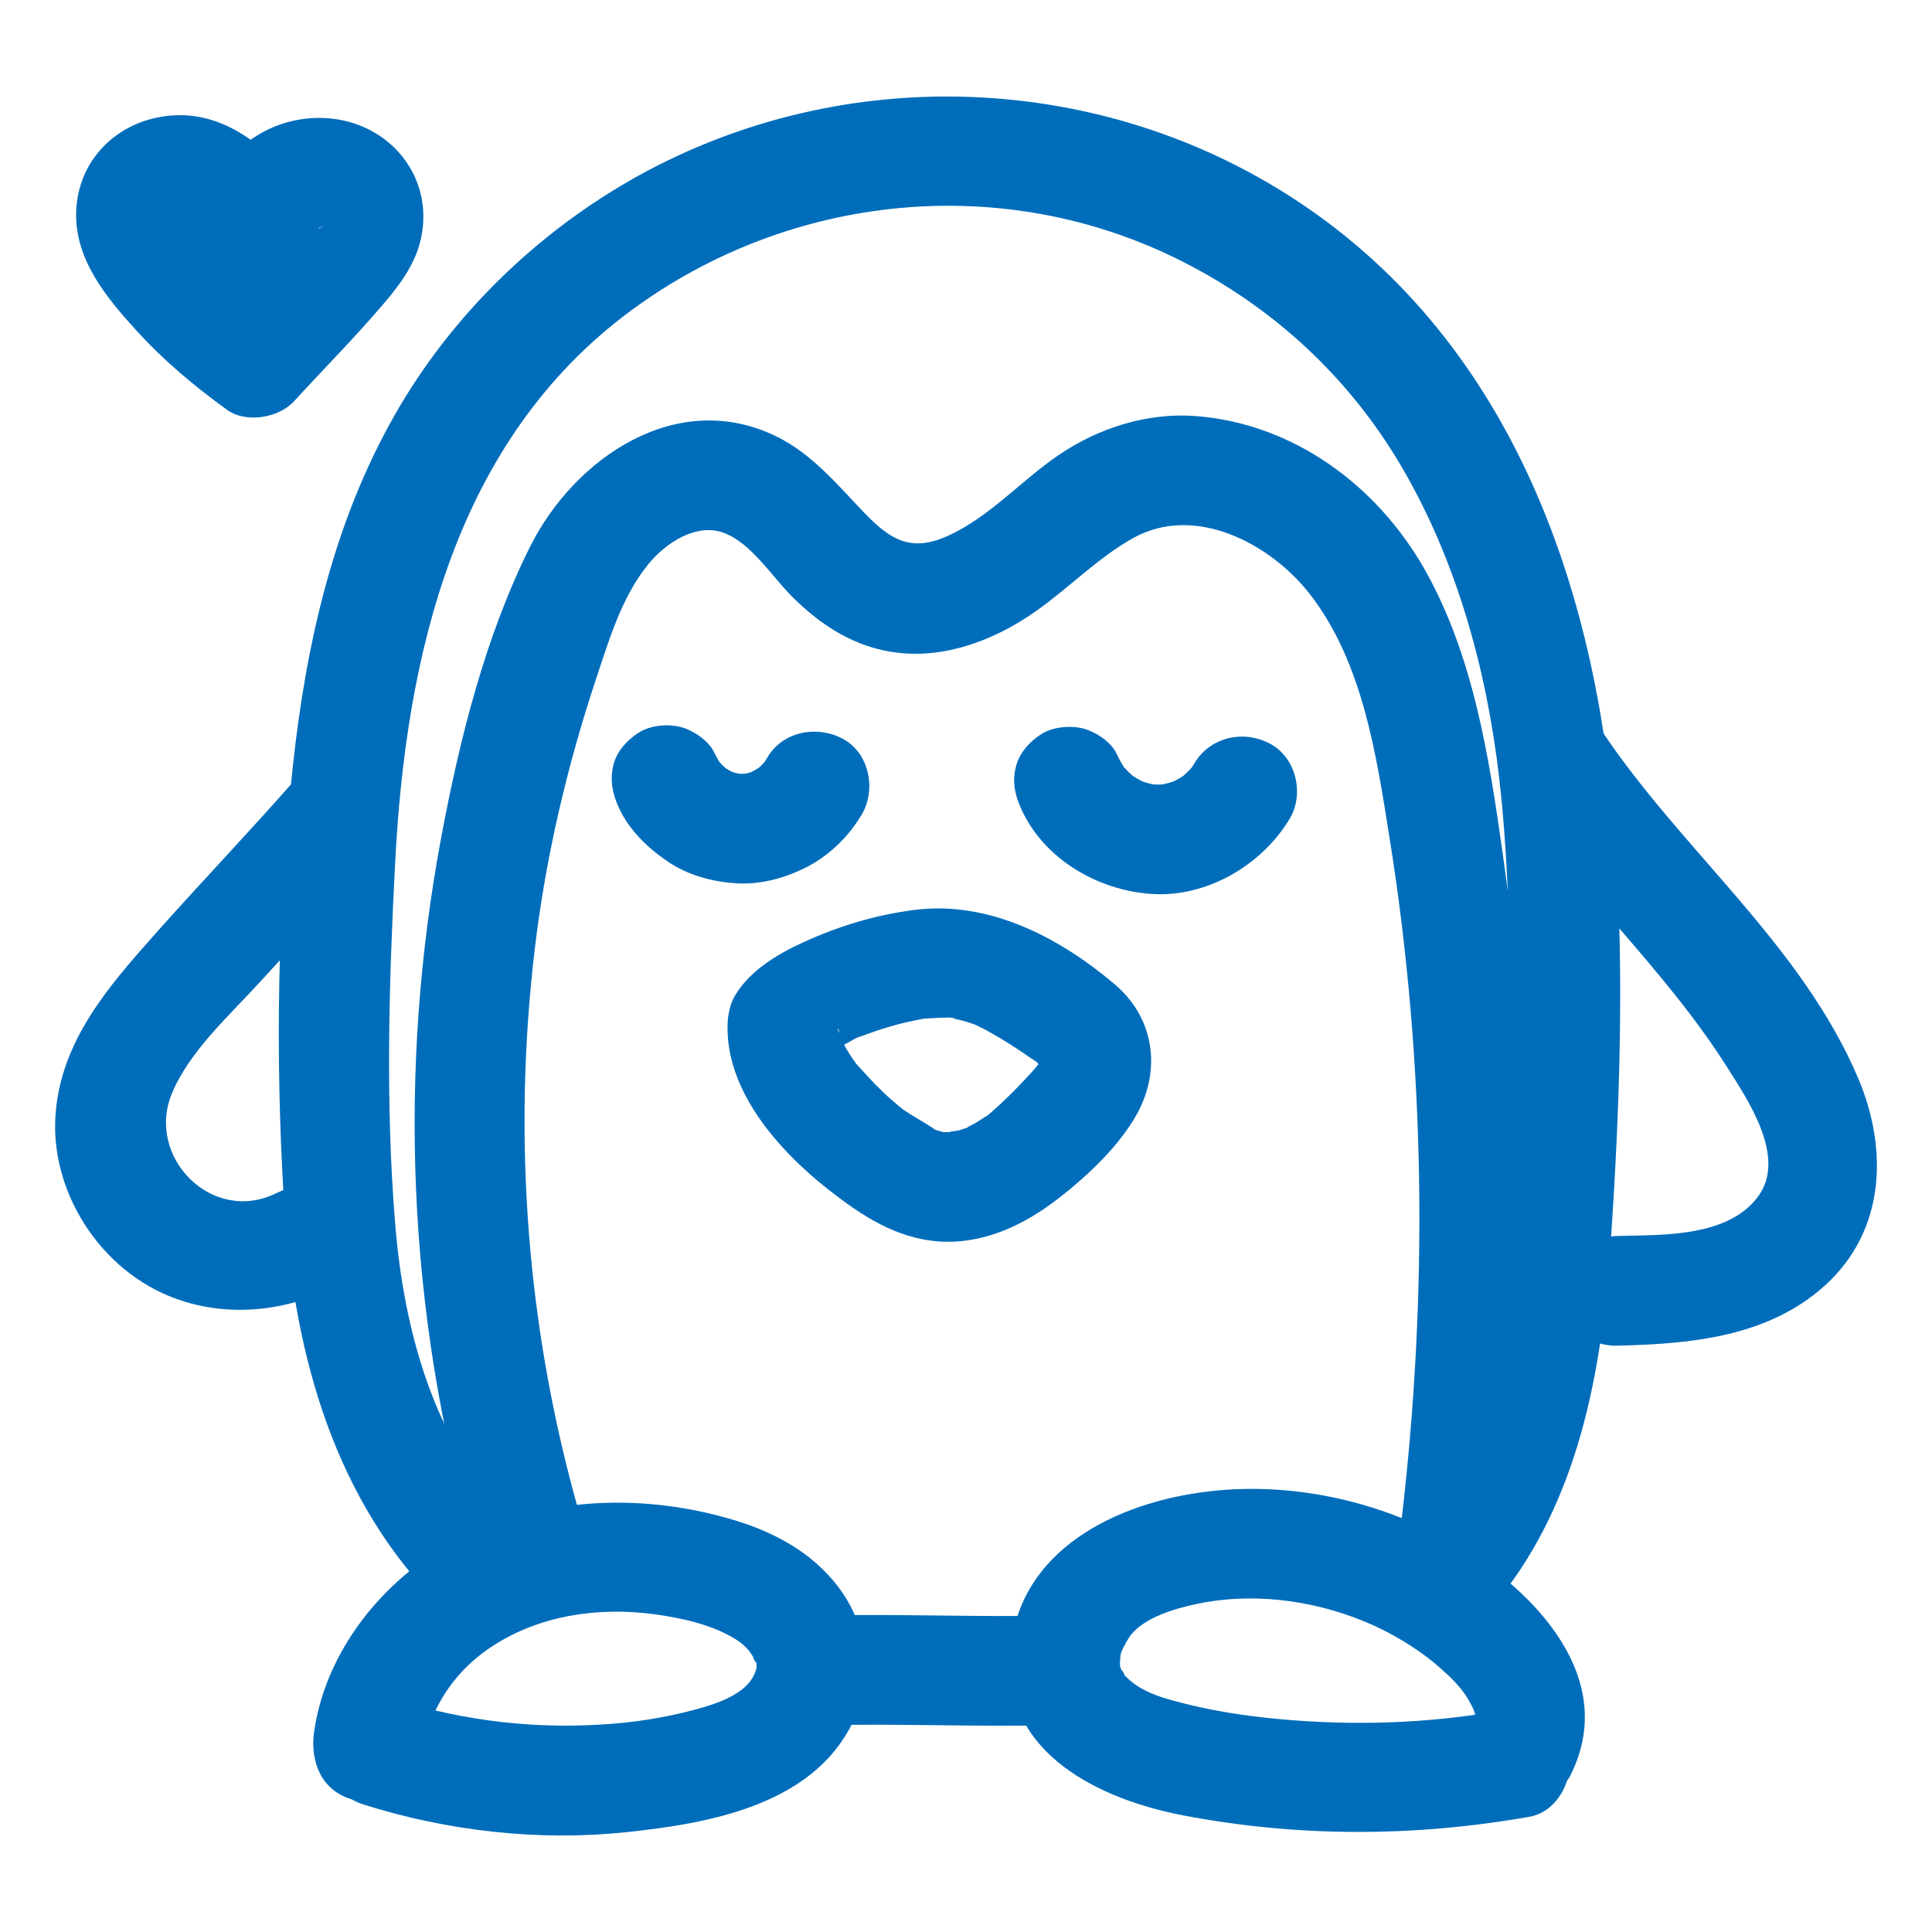 <svg width="70" height="70" viewBox="0 0 70 70" fill="none" xmlns="http://www.w3.org/2000/svg">
<path d="M10.323 6.249C9.379 5.081 7.98 4.127 6.413 4.175C4.414 4.23 2.798 5.693 2.758 7.72C2.726 9.413 3.854 10.781 4.933 11.965C5.917 13.054 7.044 13.992 8.228 14.851C8.915 15.344 10.099 15.145 10.651 14.541C11.738 13.356 12.882 12.204 13.921 10.979C14.521 10.28 15.081 9.509 15.264 8.587C15.488 7.474 15.208 6.361 14.433 5.502C13.137 4.079 10.954 3.912 9.347 4.89C7.748 5.868 7.004 7.529 6.461 9.238C6.149 10.232 6.837 11.448 7.86 11.679C8.947 11.925 9.979 11.353 10.323 10.288C10.411 10.009 10.499 9.731 10.603 9.453C10.619 9.405 10.635 9.366 10.659 9.318C10.739 9.111 10.731 9.135 10.627 9.389C10.635 9.286 10.739 9.151 10.787 9.064C10.843 8.96 10.906 8.849 10.97 8.746C11.018 8.666 11.074 8.579 11.13 8.507C11.082 8.571 11.027 8.634 10.979 8.706C11.043 8.682 11.194 8.467 11.25 8.42C11.298 8.372 11.346 8.332 11.402 8.284C11.514 8.189 11.466 8.229 11.258 8.396C11.25 8.372 11.522 8.245 11.538 8.229C11.674 8.157 11.61 8.181 11.354 8.3C11.418 8.277 11.474 8.261 11.538 8.245C11.938 8.133 11.514 8.3 11.458 8.237C11.53 8.229 11.61 8.229 11.682 8.237C11.578 8.221 11.482 8.205 11.378 8.197C11.426 8.221 11.658 8.284 11.706 8.292C11.618 8.253 11.53 8.221 11.434 8.181C11.498 8.213 11.57 8.253 11.626 8.292C11.53 8.308 11.282 7.951 11.522 8.237C11.626 8.348 11.578 8.284 11.386 8.046C11.466 8.181 11.466 8.173 11.386 8.006C11.306 7.641 11.346 8.046 11.394 8.086C11.37 7.784 11.354 7.72 11.354 7.871C11.346 8.03 11.362 7.959 11.386 7.656C11.37 7.72 11.354 7.784 11.33 7.839C11.282 7.982 11.306 7.927 11.41 7.664C11.426 7.688 11.258 7.935 11.242 7.959C11.202 8.022 10.915 8.372 11.114 8.149C11.322 7.927 11.05 8.221 11.002 8.269C10.795 8.499 10.587 8.722 10.379 8.952C9.523 9.874 8.676 10.796 7.82 11.727C8.628 11.623 9.435 11.52 10.243 11.417C10.227 11.401 9.883 11.17 9.891 11.154C9.883 11.17 10.203 11.401 9.947 11.194C9.739 11.035 9.531 10.868 9.331 10.693C8.947 10.359 8.572 10.009 8.212 9.644C7.868 9.294 7.548 8.928 7.236 8.555C7.188 8.499 6.948 8.173 7.124 8.428C7.308 8.674 7.076 8.348 7.036 8.292C6.964 8.181 6.9 8.062 6.829 7.951C6.637 7.649 6.892 8.221 6.829 7.998C6.813 7.943 6.757 7.688 6.733 7.664C6.789 7.704 6.813 8.133 6.757 7.72C6.733 7.513 6.621 8.102 6.757 7.784C6.637 8.022 6.613 8.078 6.685 7.951C6.749 7.855 6.725 7.871 6.629 8.006C6.397 8.277 6.669 8.014 6.693 7.966C6.445 8.149 6.381 8.205 6.509 8.125C6.645 8.054 6.565 8.078 6.277 8.205C6.341 8.205 6.485 8.157 6.541 8.125C6.661 8.102 6.629 8.11 6.453 8.133C6.261 8.157 6.253 8.157 6.413 8.149C6.501 8.157 6.837 8.189 6.485 8.133C6.133 8.078 6.469 8.149 6.549 8.165C6.932 8.245 6.317 8.022 6.493 8.133C6.581 8.189 6.677 8.245 6.773 8.292C7.14 8.491 6.477 8.006 6.781 8.292C6.86 8.364 6.94 8.436 7.02 8.515C7.188 8.682 7.348 8.865 7.5 9.056C8.156 9.866 9.651 9.787 10.331 9.056C11.122 8.189 11.027 7.116 10.323 6.249Z" fill="#006DBB"/>
<path d="M18.488 55.107C15.714 52.213 14.626 48.191 14.315 44.304C13.963 40.003 14.091 35.591 14.315 31.29C14.698 23.802 16.465 15.987 22.846 11.265C28.628 6.989 36.376 6.202 42.829 9.469C46.147 11.146 48.866 13.666 50.753 16.862C52.776 20.296 53.863 24.255 54.319 28.19C54.895 33.238 54.679 38.357 54.447 43.421C54.247 47.658 53.775 52.015 51.169 55.52C50.529 56.387 51.025 57.738 51.888 58.239C52.904 58.827 53.983 58.39 54.623 57.524C57.302 53.922 58.061 49.407 58.357 45.043C58.685 40.281 58.845 35.432 58.541 30.67C57.965 21.632 54.911 12.505 47.003 7.283C39.87 2.577 30.587 2.243 23.126 6.368C19.472 8.396 16.346 11.432 14.29 15.057C12.076 18.953 11.092 23.333 10.612 27.745C10.053 32.864 9.973 38.19 10.276 43.326C10.588 48.62 11.916 53.97 15.69 57.905C17.441 59.773 20.264 56.959 18.488 55.107Z" fill="#006DBB"/>
<path d="M20.975 54.781C19.088 48.151 18.56 41.227 19.376 34.383C19.768 31.068 20.543 27.777 21.591 24.613C22.063 23.198 22.526 21.624 23.486 20.447C24.11 19.676 25.229 18.929 26.237 19.311C27.196 19.668 27.948 20.853 28.667 21.584C29.739 22.665 30.994 23.476 32.538 23.651C34.313 23.858 36.096 23.158 37.527 22.148C38.727 21.306 39.758 20.225 41.045 19.501C43.284 18.245 46.011 19.684 47.442 21.505C49.385 23.985 49.873 27.395 50.353 30.4C51.656 38.564 51.744 46.911 50.777 55.107C50.649 56.172 51.784 57.095 52.776 57.095C53.959 57.095 54.647 56.18 54.775 55.107C55.726 47.038 55.582 38.914 54.439 30.877C53.943 27.379 53.375 23.723 51.6 20.598C49.873 17.578 46.851 15.336 43.3 15.073C41.549 14.946 39.798 15.511 38.367 16.48C37.007 17.403 35.856 18.73 34.345 19.414C33.001 20.026 32.25 19.549 31.314 18.579C30.339 17.562 29.427 16.449 28.132 15.813C24.525 14.048 20.815 16.592 19.208 19.803C17.585 23.047 16.657 26.767 15.993 30.305C14.402 38.771 14.762 47.539 17.121 55.831C17.817 58.295 21.679 57.254 20.975 54.781Z" fill="#006DBB"/>
<path d="M22.421 29.263C22.789 30.066 23.445 30.702 24.164 31.195C24.908 31.712 25.827 31.958 26.723 32.006C27.619 32.054 28.546 31.783 29.33 31.362C30.113 30.933 30.801 30.249 31.241 29.478C31.753 28.572 31.489 27.268 30.521 26.759C29.578 26.266 28.33 26.505 27.786 27.475C27.706 27.61 27.619 27.745 27.523 27.864C27.627 27.729 27.73 27.594 27.834 27.459C27.683 27.642 27.515 27.809 27.331 27.96C27.467 27.856 27.602 27.753 27.738 27.65C27.507 27.825 27.259 27.968 26.987 28.087C27.147 28.023 27.307 27.952 27.467 27.888C27.219 27.983 26.971 28.055 26.707 28.087C26.883 28.063 27.059 28.039 27.235 28.015C27.003 28.039 26.763 28.047 26.531 28.015C26.707 28.039 26.883 28.063 27.059 28.087C26.779 28.047 26.507 27.976 26.243 27.864C26.403 27.928 26.563 27.999 26.723 28.063C26.483 27.96 26.267 27.825 26.059 27.673C26.195 27.777 26.331 27.88 26.467 27.983C26.267 27.825 26.083 27.642 25.923 27.443C26.027 27.578 26.131 27.713 26.235 27.848C26.091 27.666 25.979 27.467 25.875 27.26C25.675 26.831 25.116 26.465 24.684 26.346C24.204 26.219 23.564 26.274 23.141 26.545C22.717 26.815 22.341 27.228 22.221 27.729C22.093 28.285 22.189 28.755 22.421 29.263Z" fill="#006DBB"/>
<path d="M36.998 29.303C37.822 31.123 39.757 32.252 41.708 32.388C43.715 32.531 45.722 31.346 46.73 29.661C47.266 28.762 46.962 27.443 46.01 26.942C45.043 26.433 43.843 26.704 43.275 27.657C43.196 27.793 43.108 27.912 43.02 28.039C43.123 27.904 43.227 27.769 43.331 27.634C43.139 27.872 42.916 28.087 42.676 28.278C42.812 28.174 42.948 28.071 43.084 27.968C42.836 28.15 42.572 28.301 42.284 28.421C42.444 28.357 42.604 28.285 42.764 28.222C42.476 28.341 42.18 28.421 41.876 28.468C42.052 28.445 42.228 28.421 42.404 28.397C42.1 28.437 41.796 28.437 41.492 28.397C41.668 28.421 41.844 28.445 42.02 28.468C41.724 28.421 41.436 28.341 41.157 28.23C41.316 28.294 41.476 28.365 41.636 28.429C41.356 28.309 41.1 28.158 40.853 27.983C40.989 28.087 41.124 28.19 41.26 28.294C40.996 28.087 40.765 27.864 40.557 27.602C40.661 27.737 40.765 27.872 40.869 28.007C40.709 27.793 40.573 27.562 40.461 27.316C40.269 26.886 39.701 26.521 39.269 26.401C38.79 26.274 38.15 26.33 37.726 26.6C37.302 26.87 36.926 27.284 36.807 27.785C36.671 28.325 36.767 28.786 36.998 29.303Z" fill="#006DBB"/>
<path d="M30.098 38.071C30.194 37.912 29.77 38.556 29.994 38.215C30.017 38.175 30.105 38.143 30.122 38.103C30.113 38.127 29.682 38.397 29.946 38.238C30.209 38.071 30.473 37.904 30.753 37.761C30.873 37.698 31.113 37.539 31.241 37.531C31.201 37.531 30.809 37.698 31.161 37.563C31.257 37.531 31.345 37.491 31.441 37.459C31.825 37.316 32.217 37.197 32.608 37.094C32.808 37.046 33.008 36.998 33.216 36.958C33.256 36.95 33.52 36.911 33.52 36.903C33.52 36.919 33.016 36.95 33.44 36.911C33.544 36.903 34.575 36.831 34.575 36.895C34.575 36.919 34.064 36.784 34.439 36.879C34.567 36.911 34.695 36.935 34.823 36.966C34.951 36.998 35.071 37.038 35.199 37.078C35.207 37.078 35.503 37.197 35.319 37.117C35.119 37.03 35.487 37.197 35.527 37.221C35.647 37.276 35.759 37.34 35.871 37.404C36.127 37.547 36.383 37.698 36.63 37.857C36.854 38 37.07 38.143 37.286 38.294C37.382 38.358 37.486 38.429 37.582 38.493C37.614 38.509 37.83 38.675 37.638 38.532C37.414 38.358 38.022 38.978 37.854 38.731C37.694 38.493 37.862 38.986 37.822 38.699C37.798 38.509 37.758 38.453 37.782 38.23C37.774 38.326 37.646 38.548 37.806 38.246C37.75 38.358 37.686 38.453 37.622 38.556C37.614 38.572 37.43 38.811 37.558 38.652C37.694 38.477 37.446 38.771 37.414 38.811C37.046 39.216 36.662 39.614 36.263 39.987C36.071 40.162 35.879 40.345 35.671 40.496C35.903 40.321 35.431 40.639 35.359 40.679C35.255 40.742 35.135 40.79 35.039 40.854C34.791 41.013 35.295 40.798 35.007 40.87C34.919 40.894 34.831 40.933 34.743 40.957C34.647 40.981 34.16 41.021 34.559 41.013C34.439 41.013 34.319 41.021 34.2 41.021C34.16 41.021 33.888 40.965 34.104 41.013C34.351 41.068 33.968 40.957 33.912 40.941C33.64 40.878 34.096 41.076 33.864 40.917C33.488 40.655 33.072 40.448 32.696 40.178C32.656 40.146 32.48 39.995 32.672 40.162C32.904 40.361 32.576 40.083 32.528 40.043C32.328 39.876 32.129 39.701 31.945 39.518C31.609 39.2 31.305 38.85 30.993 38.509C30.801 38.294 31.161 38.771 31.009 38.525C30.937 38.413 30.857 38.31 30.785 38.199C30.657 38 30.561 37.801 30.441 37.594C30.305 37.356 30.521 37.92 30.473 37.666C30.449 37.555 30.409 37.435 30.369 37.332C30.257 37.022 30.489 37.451 30.369 37.459C30.353 37.459 30.361 37.078 30.361 37.062C30.401 36.02 29.41 35.027 28.362 35.074C27.243 35.122 26.411 35.949 26.363 37.062C26.259 39.51 28.234 41.712 30.049 43.127C31.225 44.049 32.472 44.868 34.016 44.98C35.631 45.091 37.11 44.383 38.349 43.421C39.405 42.603 40.572 41.506 41.212 40.329C42.084 38.715 41.804 36.863 40.389 35.663C38.382 33.962 35.831 32.626 33.136 32.968C31.713 33.151 30.401 33.548 29.098 34.144C28.162 34.574 27.187 35.154 26.643 36.052C26.107 36.943 26.411 38.278 27.363 38.771C28.33 39.296 29.53 39.025 30.098 38.071Z" fill="#006DBB"/>
<path d="M10.732 28.206C9.052 30.122 7.285 31.966 5.59 33.874C3.903 35.774 2.232 37.698 2.016 40.329C1.824 42.666 3.055 45.035 4.99 46.347C7.085 47.77 9.804 47.77 12.027 46.665C12.994 46.188 13.266 44.828 12.746 43.946C12.171 42.968 10.979 42.754 10.012 43.23C7.693 44.383 5.27 41.927 6.23 39.613C6.869 38.071 8.357 36.752 9.46 35.535C10.828 34.033 12.227 32.546 13.562 31.02C14.274 30.209 14.362 29.009 13.562 28.206C12.835 27.482 11.443 27.387 10.732 28.206Z" fill="#006DBB"/>
<path d="M54.574 28.5C56.973 32.101 60.267 35.019 62.578 38.668C63.338 39.868 64.721 41.911 63.722 43.318C62.65 44.829 60.243 44.741 58.62 44.781C56.053 44.844 56.045 48.819 58.62 48.756C61.283 48.692 64.065 48.438 66.128 46.569C68.311 44.59 68.415 41.641 67.328 39.073C65.265 34.208 60.923 30.814 58.036 26.481C57.437 25.591 56.269 25.201 55.302 25.766C54.398 26.298 53.974 27.602 54.574 28.5Z" fill="#006DBB"/>
<path d="M15.234 63.804C15.482 62.031 16.393 60.577 17.873 59.623C19.584 58.518 21.695 58.216 23.702 58.486C24.693 58.621 25.773 58.859 26.612 59.368C26.956 59.575 27.156 59.79 27.316 60.084C27.22 59.925 27.436 60.402 27.388 60.171C27.428 60.354 27.42 60.434 27.364 60.584C27.116 61.276 26.221 61.642 25.493 61.856C24.429 62.166 23.318 62.365 22.215 62.453C19.504 62.675 16.841 62.373 14.25 61.554C11.796 60.783 10.74 64.615 13.187 65.386C16.217 66.34 19.48 66.714 22.646 66.388C25.781 66.062 29.667 65.37 31.026 62.119C31.682 60.545 31.378 58.828 30.363 57.484C29.403 56.228 28.012 55.489 26.516 55.052C23.406 54.13 19.992 54.225 17.025 55.568C14.17 56.856 11.819 59.631 11.38 62.755C11.228 63.82 11.644 64.893 12.779 65.203C13.707 65.45 15.082 64.869 15.234 63.804Z" fill="#006DBB"/>
<path d="M56.917 64.289C58.636 60.815 55.638 57.675 52.807 55.998C50.144 54.416 46.89 53.676 43.811 54.034C40.461 54.423 36.839 56.164 36.599 59.956C36.367 63.55 39.877 65.203 42.868 65.775C47.034 66.57 51.248 66.562 55.422 65.823C56.485 65.632 57.085 64.344 56.821 63.375C56.509 62.262 55.43 61.801 54.358 61.983C51.719 62.453 49.009 62.532 46.338 62.285C45.139 62.174 43.939 61.991 42.78 61.689C41.9 61.467 41.173 61.212 40.677 60.616C40.845 60.823 40.573 60.346 40.661 60.584C40.573 60.346 40.565 60.386 40.589 60.076C40.597 59.98 40.597 59.932 40.645 59.813C40.701 59.678 40.861 59.376 40.997 59.209C41.492 58.613 42.508 58.295 43.331 58.12C45.315 57.691 47.505 57.953 49.433 58.748C50.384 59.138 51.36 59.718 52.143 60.401C52.559 60.767 52.951 61.133 53.223 61.618C53.343 61.832 53.439 61.991 53.471 62.27C53.455 62.135 53.343 62.54 53.455 62.301C52.975 63.263 53.191 64.456 54.174 65.02C55.07 65.521 56.445 65.259 56.917 64.289Z" fill="#006DBB"/>
<path d="M29.811 62.508C32.61 62.445 35.416 62.572 38.215 62.508C39.263 62.484 40.262 61.61 40.214 60.521C40.166 59.464 39.335 58.51 38.215 58.533C35.416 58.597 32.61 58.47 29.811 58.533C28.764 58.557 27.764 59.432 27.812 60.521C27.86 61.57 28.692 62.532 29.811 62.508Z" fill="#006DBB"/>
</svg>
